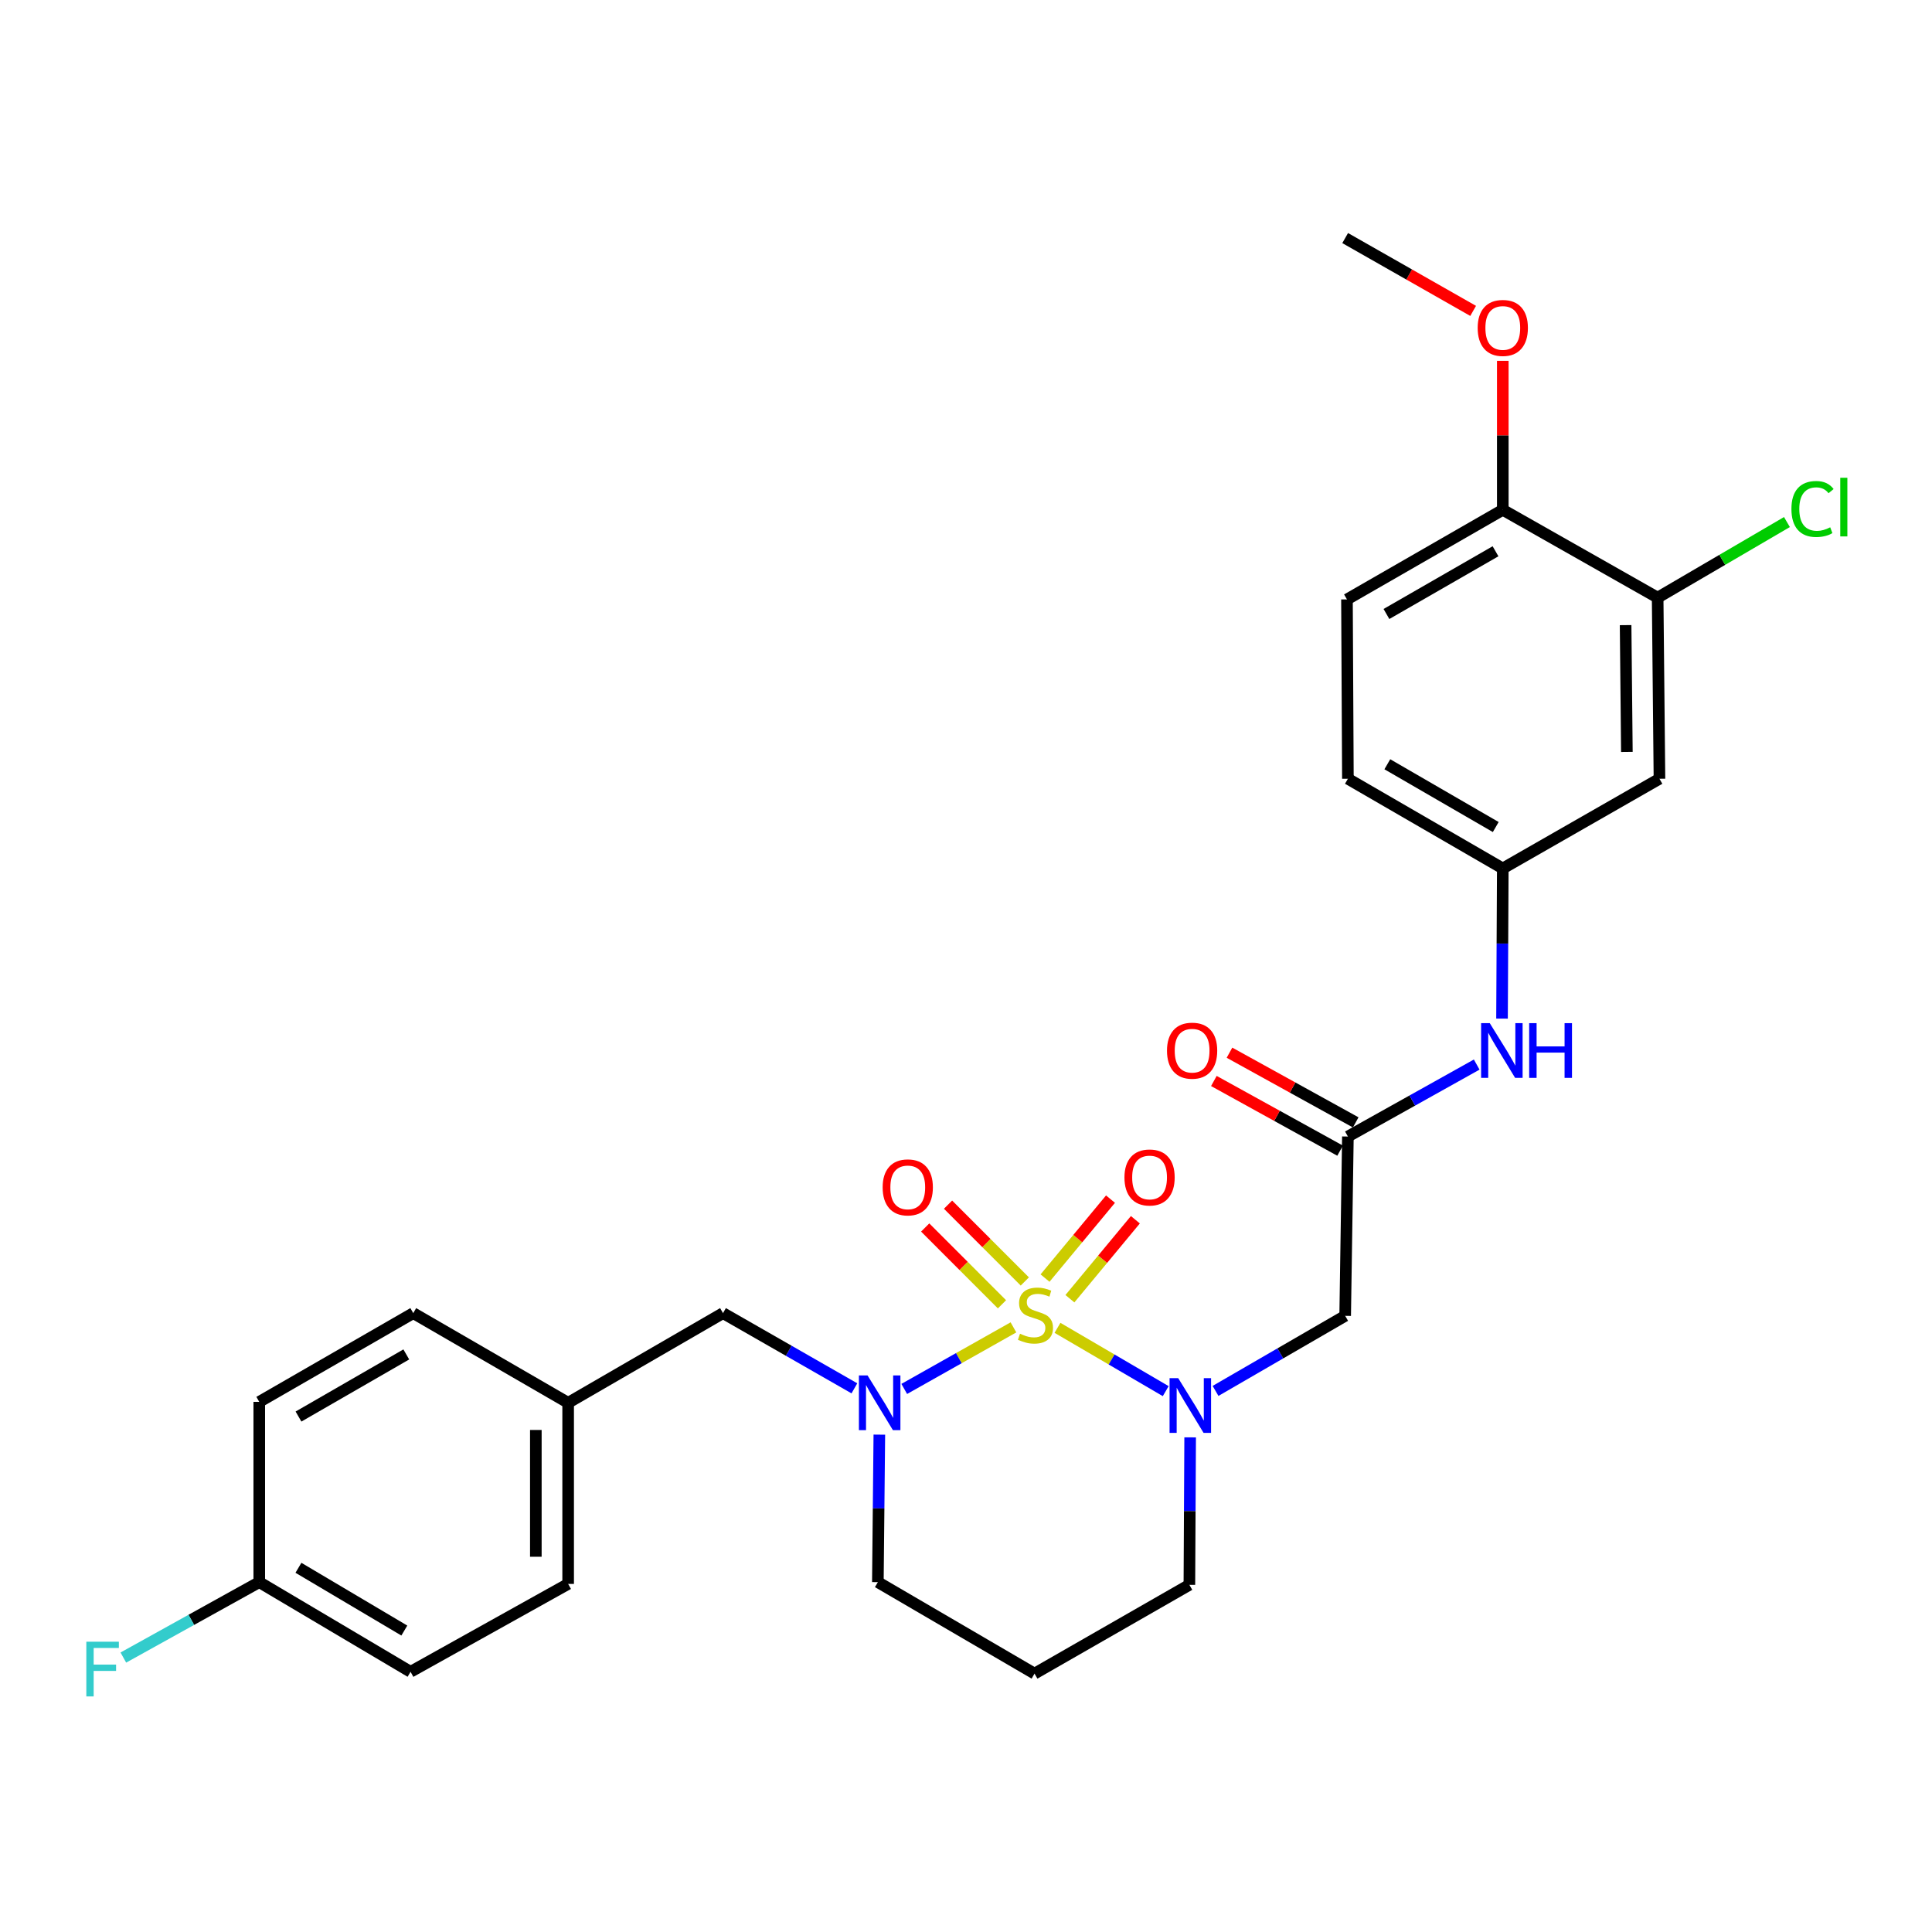<?xml version='1.0' encoding='iso-8859-1'?>
<svg version='1.1' baseProfile='full'
              xmlns='http://www.w3.org/2000/svg'
                      xmlns:rdkit='http://www.rdkit.org/xml'
                      xmlns:xlink='http://www.w3.org/1999/xlink'
                  xml:space='preserve'
width='1000px' height='1000px' viewBox='0 0 1000 1000'>
<!-- END OF HEADER -->
<rect style='opacity:1.0;fill:#FFFFFF;stroke:none' width='1000' height='1000' x='0' y='0'> </rect>
<path class='bond-0' d='M 547.354,687.286 L 575.364,703.669' style='fill:none;fill-rule:evenodd;stroke:#CCCC00;stroke-width:6px;stroke-linecap:butt;stroke-linejoin:miter;stroke-opacity:1' />
<path class='bond-0' d='M 575.364,703.669 L 603.374,720.053' style='fill:none;fill-rule:evenodd;stroke:#0000FF;stroke-width:6px;stroke-linecap:butt;stroke-linejoin:miter;stroke-opacity:1' />
<path class='bond-1' d='M 524.558,687.042 L 496.297,702.977' style='fill:none;fill-rule:evenodd;stroke:#CCCC00;stroke-width:6px;stroke-linecap:butt;stroke-linejoin:miter;stroke-opacity:1' />
<path class='bond-1' d='M 496.297,702.977 L 468.035,718.911' style='fill:none;fill-rule:evenodd;stroke:#0000FF;stroke-width:6px;stroke-linecap:butt;stroke-linejoin:miter;stroke-opacity:1' />
<path class='bond-4' d='M 530.449,663.285 L 510.577,643.407' style='fill:none;fill-rule:evenodd;stroke:#CCCC00;stroke-width:6px;stroke-linecap:butt;stroke-linejoin:miter;stroke-opacity:1' />
<path class='bond-4' d='M 510.577,643.407 L 490.704,623.529' style='fill:none;fill-rule:evenodd;stroke:#FF0000;stroke-width:6px;stroke-linecap:butt;stroke-linejoin:miter;stroke-opacity:1' />
<path class='bond-4' d='M 518.622,675.109 L 498.75,655.231' style='fill:none;fill-rule:evenodd;stroke:#CCCC00;stroke-width:6px;stroke-linecap:butt;stroke-linejoin:miter;stroke-opacity:1' />
<path class='bond-4' d='M 498.75,655.231 L 478.877,635.353' style='fill:none;fill-rule:evenodd;stroke:#FF0000;stroke-width:6px;stroke-linecap:butt;stroke-linejoin:miter;stroke-opacity:1' />
<path class='bond-5' d='M 553.784,672.211 L 570.726,651.775' style='fill:none;fill-rule:evenodd;stroke:#CCCC00;stroke-width:6px;stroke-linecap:butt;stroke-linejoin:miter;stroke-opacity:1' />
<path class='bond-5' d='M 570.726,651.775 L 587.668,631.339' style='fill:none;fill-rule:evenodd;stroke:#FF0000;stroke-width:6px;stroke-linecap:butt;stroke-linejoin:miter;stroke-opacity:1' />
<path class='bond-5' d='M 540.909,661.537 L 557.851,641.101' style='fill:none;fill-rule:evenodd;stroke:#CCCC00;stroke-width:6px;stroke-linecap:butt;stroke-linejoin:miter;stroke-opacity:1' />
<path class='bond-5' d='M 557.851,641.101 L 574.793,620.665' style='fill:none;fill-rule:evenodd;stroke:#FF0000;stroke-width:6px;stroke-linecap:butt;stroke-linejoin:miter;stroke-opacity:1' />
<path class='bond-2' d='M 629.161,719.937 L 662.71,700.505' style='fill:none;fill-rule:evenodd;stroke:#0000FF;stroke-width:6px;stroke-linecap:butt;stroke-linejoin:miter;stroke-opacity:1' />
<path class='bond-2' d='M 662.71,700.505 L 696.258,681.073' style='fill:none;fill-rule:evenodd;stroke:#000000;stroke-width:6px;stroke-linecap:butt;stroke-linejoin:miter;stroke-opacity:1' />
<path class='bond-14' d='M 616.02,743.98 L 615.821,782.143' style='fill:none;fill-rule:evenodd;stroke:#0000FF;stroke-width:6px;stroke-linecap:butt;stroke-linejoin:miter;stroke-opacity:1' />
<path class='bond-14' d='M 615.821,782.143 L 615.622,820.306' style='fill:none;fill-rule:evenodd;stroke:#000000;stroke-width:6px;stroke-linecap:butt;stroke-linejoin:miter;stroke-opacity:1' />
<path class='bond-8' d='M 442.232,718.602 L 408.229,699.136' style='fill:none;fill-rule:evenodd;stroke:#0000FF;stroke-width:6px;stroke-linecap:butt;stroke-linejoin:miter;stroke-opacity:1' />
<path class='bond-8' d='M 408.229,699.136 L 374.226,679.67' style='fill:none;fill-rule:evenodd;stroke:#000000;stroke-width:6px;stroke-linecap:butt;stroke-linejoin:miter;stroke-opacity:1' />
<path class='bond-15' d='M 455.143,742.568 L 454.761,780.74' style='fill:none;fill-rule:evenodd;stroke:#0000FF;stroke-width:6px;stroke-linecap:butt;stroke-linejoin:miter;stroke-opacity:1' />
<path class='bond-15' d='M 454.761,780.74 L 454.379,818.913' style='fill:none;fill-rule:evenodd;stroke:#000000;stroke-width:6px;stroke-linecap:butt;stroke-linejoin:miter;stroke-opacity:1' />
<path class='bond-3' d='M 696.258,681.073 L 697.671,588.266' style='fill:none;fill-rule:evenodd;stroke:#000000;stroke-width:6px;stroke-linecap:butt;stroke-linejoin:miter;stroke-opacity:1' />
<path class='bond-9' d='M 697.671,588.266 L 731.004,569.642' style='fill:none;fill-rule:evenodd;stroke:#000000;stroke-width:6px;stroke-linecap:butt;stroke-linejoin:miter;stroke-opacity:1' />
<path class='bond-9' d='M 731.004,569.642 L 764.337,551.019' style='fill:none;fill-rule:evenodd;stroke:#0000FF;stroke-width:6px;stroke-linecap:butt;stroke-linejoin:miter;stroke-opacity:1' />
<path class='bond-12' d='M 701.712,580.946 L 669.046,562.909' style='fill:none;fill-rule:evenodd;stroke:#000000;stroke-width:6px;stroke-linecap:butt;stroke-linejoin:miter;stroke-opacity:1' />
<path class='bond-12' d='M 669.046,562.909 L 636.379,544.873' style='fill:none;fill-rule:evenodd;stroke:#FF0000;stroke-width:6px;stroke-linecap:butt;stroke-linejoin:miter;stroke-opacity:1' />
<path class='bond-12' d='M 693.629,595.586 L 660.962,577.549' style='fill:none;fill-rule:evenodd;stroke:#000000;stroke-width:6px;stroke-linecap:butt;stroke-linejoin:miter;stroke-opacity:1' />
<path class='bond-12' d='M 660.962,577.549 L 628.296,559.513' style='fill:none;fill-rule:evenodd;stroke:#FF0000;stroke-width:6px;stroke-linecap:butt;stroke-linejoin:miter;stroke-opacity:1' />
<path class='bond-6' d='M 857.995,309.334 L 858.933,403.088' style='fill:none;fill-rule:evenodd;stroke:#000000;stroke-width:6px;stroke-linecap:butt;stroke-linejoin:miter;stroke-opacity:1' />
<path class='bond-6' d='M 841.413,323.564 L 842.069,389.193' style='fill:none;fill-rule:evenodd;stroke:#000000;stroke-width:6px;stroke-linecap:butt;stroke-linejoin:miter;stroke-opacity:1' />
<path class='bond-18' d='M 857.995,309.334 L 891.455,289.773' style='fill:none;fill-rule:evenodd;stroke:#000000;stroke-width:6px;stroke-linecap:butt;stroke-linejoin:miter;stroke-opacity:1' />
<path class='bond-18' d='M 891.455,289.773 L 924.915,270.211' style='fill:none;fill-rule:evenodd;stroke:#00CC00;stroke-width:6px;stroke-linecap:butt;stroke-linejoin:miter;stroke-opacity:1' />
<path class='bond-30' d='M 857.995,309.334 L 777.842,263.883' style='fill:none;fill-rule:evenodd;stroke:#000000;stroke-width:6px;stroke-linecap:butt;stroke-linejoin:miter;stroke-opacity:1' />
<path class='bond-7' d='M 858.933,403.088 L 777.842,449.506' style='fill:none;fill-rule:evenodd;stroke:#000000;stroke-width:6px;stroke-linecap:butt;stroke-linejoin:miter;stroke-opacity:1' />
<path class='bond-16' d='M 374.226,679.67 L 294.073,726.087' style='fill:none;fill-rule:evenodd;stroke:#000000;stroke-width:6px;stroke-linecap:butt;stroke-linejoin:miter;stroke-opacity:1' />
<path class='bond-10' d='M 777.443,527.228 L 777.643,488.367' style='fill:none;fill-rule:evenodd;stroke:#0000FF;stroke-width:6px;stroke-linecap:butt;stroke-linejoin:miter;stroke-opacity:1' />
<path class='bond-10' d='M 777.643,488.367 L 777.842,449.506' style='fill:none;fill-rule:evenodd;stroke:#000000;stroke-width:6px;stroke-linecap:butt;stroke-linejoin:miter;stroke-opacity:1' />
<path class='bond-19' d='M 777.842,449.506 L 697.671,403.088' style='fill:none;fill-rule:evenodd;stroke:#000000;stroke-width:6px;stroke-linecap:butt;stroke-linejoin:miter;stroke-opacity:1' />
<path class='bond-19' d='M 774.196,428.07 L 718.076,395.578' style='fill:none;fill-rule:evenodd;stroke:#000000;stroke-width:6px;stroke-linecap:butt;stroke-linejoin:miter;stroke-opacity:1' />
<path class='bond-11' d='M 777.842,263.883 L 697.187,310.263' style='fill:none;fill-rule:evenodd;stroke:#000000;stroke-width:6px;stroke-linecap:butt;stroke-linejoin:miter;stroke-opacity:1' />
<path class='bond-11' d='M 774.08,285.337 L 717.622,317.803' style='fill:none;fill-rule:evenodd;stroke:#000000;stroke-width:6px;stroke-linecap:butt;stroke-linejoin:miter;stroke-opacity:1' />
<path class='bond-25' d='M 777.842,263.883 L 777.842,225.326' style='fill:none;fill-rule:evenodd;stroke:#000000;stroke-width:6px;stroke-linecap:butt;stroke-linejoin:miter;stroke-opacity:1' />
<path class='bond-25' d='M 777.842,225.326 L 777.842,186.77' style='fill:none;fill-rule:evenodd;stroke:#FF0000;stroke-width:6px;stroke-linecap:butt;stroke-linejoin:miter;stroke-opacity:1' />
<path class='bond-13' d='M 697.187,310.263 L 697.671,403.088' style='fill:none;fill-rule:evenodd;stroke:#000000;stroke-width:6px;stroke-linecap:butt;stroke-linejoin:miter;stroke-opacity:1' />
<path class='bond-28' d='M 615.622,820.306 L 535.47,866.259' style='fill:none;fill-rule:evenodd;stroke:#000000;stroke-width:6px;stroke-linecap:butt;stroke-linejoin:miter;stroke-opacity:1' />
<path class='bond-17' d='M 454.379,818.913 L 535.47,866.259' style='fill:none;fill-rule:evenodd;stroke:#000000;stroke-width:6px;stroke-linecap:butt;stroke-linejoin:miter;stroke-opacity:1' />
<path class='bond-22' d='M 294.073,726.087 L 213.902,679.67' style='fill:none;fill-rule:evenodd;stroke:#000000;stroke-width:6px;stroke-linecap:butt;stroke-linejoin:miter;stroke-opacity:1' />
<path class='bond-23' d='M 294.073,726.087 L 294.073,819.833' style='fill:none;fill-rule:evenodd;stroke:#000000;stroke-width:6px;stroke-linecap:butt;stroke-linejoin:miter;stroke-opacity:1' />
<path class='bond-23' d='M 277.349,740.149 L 277.349,805.771' style='fill:none;fill-rule:evenodd;stroke:#000000;stroke-width:6px;stroke-linecap:butt;stroke-linejoin:miter;stroke-opacity:1' />
<path class='bond-20' d='M 134.195,818.913 L 212.499,865.321' style='fill:none;fill-rule:evenodd;stroke:#000000;stroke-width:6px;stroke-linecap:butt;stroke-linejoin:miter;stroke-opacity:1' />
<path class='bond-20' d='M 154.467,811.487 L 209.28,843.973' style='fill:none;fill-rule:evenodd;stroke:#000000;stroke-width:6px;stroke-linecap:butt;stroke-linejoin:miter;stroke-opacity:1' />
<path class='bond-21' d='M 134.195,818.913 L 99.019,838.431' style='fill:none;fill-rule:evenodd;stroke:#000000;stroke-width:6px;stroke-linecap:butt;stroke-linejoin:miter;stroke-opacity:1' />
<path class='bond-21' d='M 99.019,838.431 L 63.842,857.95' style='fill:none;fill-rule:evenodd;stroke:#33CCCC;stroke-width:6px;stroke-linecap:butt;stroke-linejoin:miter;stroke-opacity:1' />
<path class='bond-29' d='M 134.195,818.913 L 134.195,725.604' style='fill:none;fill-rule:evenodd;stroke:#000000;stroke-width:6px;stroke-linecap:butt;stroke-linejoin:miter;stroke-opacity:1' />
<path class='bond-24' d='M 213.902,679.67 L 134.195,725.604' style='fill:none;fill-rule:evenodd;stroke:#000000;stroke-width:6px;stroke-linecap:butt;stroke-linejoin:miter;stroke-opacity:1' />
<path class='bond-24' d='M 210.296,701.05 L 154.501,733.204' style='fill:none;fill-rule:evenodd;stroke:#000000;stroke-width:6px;stroke-linecap:butt;stroke-linejoin:miter;stroke-opacity:1' />
<path class='bond-26' d='M 294.073,819.833 L 212.499,865.321' style='fill:none;fill-rule:evenodd;stroke:#000000;stroke-width:6px;stroke-linecap:butt;stroke-linejoin:miter;stroke-opacity:1' />
<path class='bond-27' d='M 762.495,160.921 L 729.377,142.074' style='fill:none;fill-rule:evenodd;stroke:#FF0000;stroke-width:6px;stroke-linecap:butt;stroke-linejoin:miter;stroke-opacity:1' />
<path class='bond-27' d='M 729.377,142.074 L 696.258,123.227' style='fill:none;fill-rule:evenodd;stroke:#000000;stroke-width:6px;stroke-linecap:butt;stroke-linejoin:miter;stroke-opacity:1' />
<path  class='atom-0' d='M 527.953 690.337
Q 528.273 690.457, 529.593 691.017
Q 530.913 691.577, 532.353 691.937
Q 533.833 692.257, 535.273 692.257
Q 537.953 692.257, 539.513 690.977
Q 541.073 689.657, 541.073 687.377
Q 541.073 685.817, 540.273 684.857
Q 539.513 683.897, 538.313 683.377
Q 537.113 682.857, 535.113 682.257
Q 532.593 681.497, 531.073 680.777
Q 529.593 680.057, 528.513 678.537
Q 527.473 677.017, 527.473 674.457
Q 527.473 670.897, 529.873 668.697
Q 532.313 666.497, 537.113 666.497
Q 540.393 666.497, 544.113 668.057
L 543.193 671.137
Q 539.793 669.737, 537.233 669.737
Q 534.473 669.737, 532.953 670.897
Q 531.433 672.017, 531.473 673.977
Q 531.473 675.497, 532.233 676.417
Q 533.033 677.337, 534.153 677.857
Q 535.313 678.377, 537.233 678.977
Q 539.793 679.777, 541.313 680.577
Q 542.833 681.377, 543.913 683.017
Q 545.033 684.617, 545.033 687.377
Q 545.033 691.297, 542.393 693.417
Q 539.793 695.497, 535.433 695.497
Q 532.913 695.497, 530.993 694.937
Q 529.113 694.417, 526.873 693.497
L 527.953 690.337
' fill='#CCCC00'/>
<path  class='atom-1' d='M 609.846 713.339
L 619.126 728.339
Q 620.046 729.819, 621.526 732.499
Q 623.006 735.179, 623.086 735.339
L 623.086 713.339
L 626.846 713.339
L 626.846 741.659
L 622.966 741.659
L 613.006 725.259
Q 611.846 723.339, 610.606 721.139
Q 609.406 718.939, 609.046 718.259
L 609.046 741.659
L 605.366 741.659
L 605.366 713.339
L 609.846 713.339
' fill='#0000FF'/>
<path  class='atom-2' d='M 449.048 711.927
L 458.328 726.927
Q 459.248 728.407, 460.728 731.087
Q 462.208 733.767, 462.288 733.927
L 462.288 711.927
L 466.048 711.927
L 466.048 740.247
L 462.168 740.247
L 452.208 723.847
Q 451.048 721.927, 449.808 719.727
Q 448.608 717.527, 448.248 716.847
L 448.248 740.247
L 444.568 740.247
L 444.568 711.927
L 449.048 711.927
' fill='#0000FF'/>
<path  class='atom-5' d='M 456.857 614.583
Q 456.857 607.783, 460.217 603.983
Q 463.577 600.183, 469.857 600.183
Q 476.137 600.183, 479.497 603.983
Q 482.857 607.783, 482.857 614.583
Q 482.857 621.463, 479.457 625.383
Q 476.057 629.263, 469.857 629.263
Q 463.617 629.263, 460.217 625.383
Q 456.857 621.503, 456.857 614.583
M 469.857 626.063
Q 474.177 626.063, 476.497 623.183
Q 478.857 620.263, 478.857 614.583
Q 478.857 609.023, 476.497 606.223
Q 474.177 603.383, 469.857 603.383
Q 465.537 603.383, 463.177 606.183
Q 460.857 608.983, 460.857 614.583
Q 460.857 620.303, 463.177 623.183
Q 465.537 626.063, 469.857 626.063
' fill='#FF0000'/>
<path  class='atom-6' d='M 582.015 609.455
Q 582.015 602.655, 585.375 598.855
Q 588.735 595.055, 595.015 595.055
Q 601.295 595.055, 604.655 598.855
Q 608.015 602.655, 608.015 609.455
Q 608.015 616.335, 604.615 620.255
Q 601.215 624.135, 595.015 624.135
Q 588.775 624.135, 585.375 620.255
Q 582.015 616.375, 582.015 609.455
M 595.015 620.935
Q 599.335 620.935, 601.655 618.055
Q 604.015 615.135, 604.015 609.455
Q 604.015 603.895, 601.655 601.095
Q 599.335 598.255, 595.015 598.255
Q 590.695 598.255, 588.335 601.055
Q 586.015 603.855, 586.015 609.455
Q 586.015 615.175, 588.335 618.055
Q 590.695 620.935, 595.015 620.935
' fill='#FF0000'/>
<path  class='atom-10' d='M 771.099 529.584
L 780.379 544.584
Q 781.299 546.064, 782.779 548.744
Q 784.259 551.424, 784.339 551.584
L 784.339 529.584
L 788.099 529.584
L 788.099 557.904
L 784.219 557.904
L 774.259 541.504
Q 773.099 539.584, 771.859 537.384
Q 770.659 535.184, 770.299 534.504
L 770.299 557.904
L 766.619 557.904
L 766.619 529.584
L 771.099 529.584
' fill='#0000FF'/>
<path  class='atom-10' d='M 791.499 529.584
L 795.339 529.584
L 795.339 541.624
L 809.819 541.624
L 809.819 529.584
L 813.659 529.584
L 813.659 557.904
L 809.819 557.904
L 809.819 544.824
L 795.339 544.824
L 795.339 557.904
L 791.499 557.904
L 791.499 529.584
' fill='#0000FF'/>
<path  class='atom-13' d='M 604.035 543.824
Q 604.035 537.024, 607.395 533.224
Q 610.755 529.424, 617.035 529.424
Q 623.315 529.424, 626.675 533.224
Q 630.035 537.024, 630.035 543.824
Q 630.035 550.704, 626.635 554.624
Q 623.235 558.504, 617.035 558.504
Q 610.795 558.504, 607.395 554.624
Q 604.035 550.744, 604.035 543.824
M 617.035 555.304
Q 621.355 555.304, 623.675 552.424
Q 626.035 549.504, 626.035 543.824
Q 626.035 538.264, 623.675 535.464
Q 621.355 532.624, 617.035 532.624
Q 612.715 532.624, 610.355 535.424
Q 608.035 538.224, 608.035 543.824
Q 608.035 549.544, 610.355 552.424
Q 612.715 555.304, 617.035 555.304
' fill='#FF0000'/>
<path  class='atom-19' d='M 927.237 263.45
Q 927.237 256.41, 930.517 252.73
Q 933.837 249.01, 940.117 249.01
Q 945.957 249.01, 949.077 253.13
L 946.437 255.29
Q 944.157 252.29, 940.117 252.29
Q 935.837 252.29, 933.557 255.17
Q 931.317 258.01, 931.317 263.45
Q 931.317 269.05, 933.637 271.93
Q 935.997 274.81, 940.557 274.81
Q 943.677 274.81, 947.317 272.93
L 948.437 275.93
Q 946.957 276.89, 944.717 277.45
Q 942.477 278.01, 939.997 278.01
Q 933.837 278.01, 930.517 274.25
Q 927.237 270.49, 927.237 263.45
' fill='#00CC00'/>
<path  class='atom-19' d='M 952.517 247.29
L 956.197 247.29
L 956.197 277.65
L 952.517 277.65
L 952.517 247.29
' fill='#00CC00'/>
<path  class='atom-22' d='M 44.684 849.749
L 61.524 849.749
L 61.524 852.989
L 48.484 852.989
L 48.484 861.589
L 60.084 861.589
L 60.084 864.869
L 48.484 864.869
L 48.484 878.069
L 44.684 878.069
L 44.684 849.749
' fill='#33CCCC'/>
<path  class='atom-26' d='M 764.842 169.734
Q 764.842 162.934, 768.202 159.134
Q 771.562 155.334, 777.842 155.334
Q 784.122 155.334, 787.482 159.134
Q 790.842 162.934, 790.842 169.734
Q 790.842 176.614, 787.442 180.534
Q 784.042 184.414, 777.842 184.414
Q 771.602 184.414, 768.202 180.534
Q 764.842 176.654, 764.842 169.734
M 777.842 181.214
Q 782.162 181.214, 784.482 178.334
Q 786.842 175.414, 786.842 169.734
Q 786.842 164.174, 784.482 161.374
Q 782.162 158.534, 777.842 158.534
Q 773.522 158.534, 771.162 161.334
Q 768.842 164.134, 768.842 169.734
Q 768.842 175.454, 771.162 178.334
Q 773.522 181.214, 777.842 181.214
' fill='#FF0000'/>
</svg>
